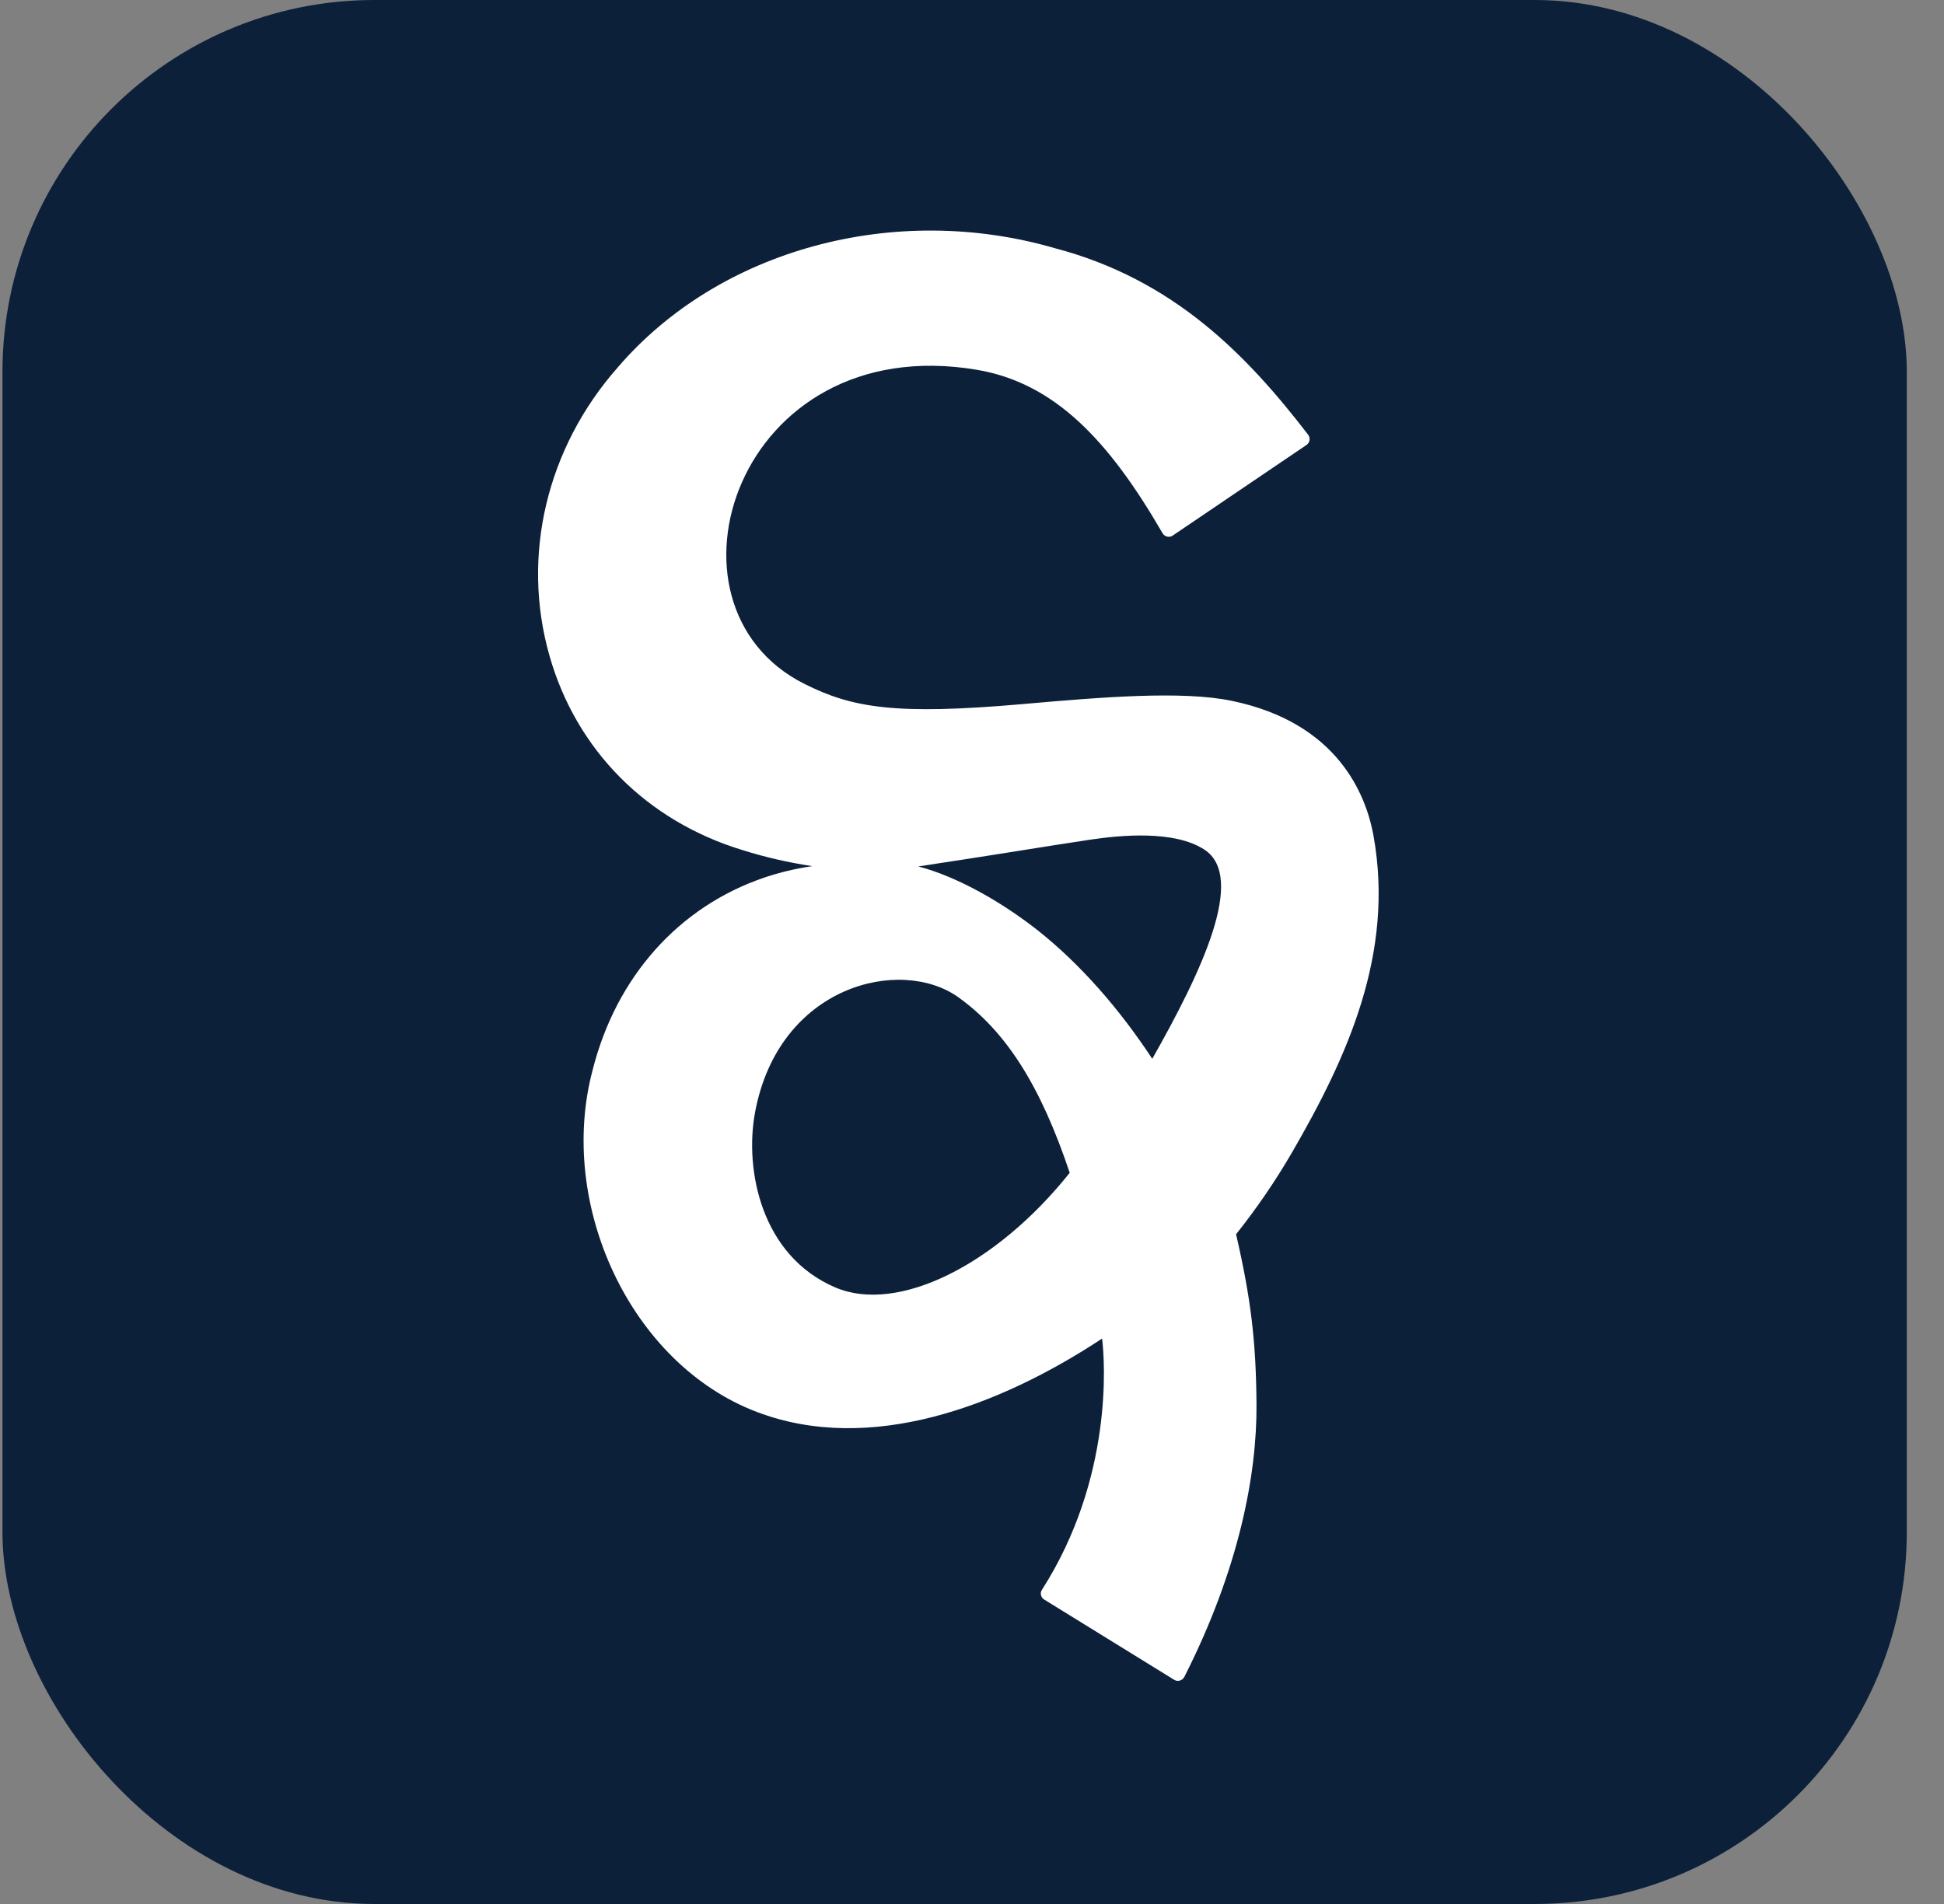 <svg width="49" height="48" viewBox="0 0 49 48" fill="none" xmlns="http://www.w3.org/2000/svg">
<rect x="0" y="0" width="49" height="48" fill="#808080" stroke="none"/>
<rect x="0.062" width="48" height="48" rx="9.375" fill="#0D203A"/>
<path d="M29.596 42.348L26.318 40.324C26.233 40.271 26.208 40.158 26.265 40.076C28.064 37.262 27.849 34.304 27.779 33.746C25.183 35.458 21.927 36.677 19.08 35.597C15.89 34.387 14.032 30.362 14.94 26.966C15.536 24.618 17.114 22.855 19.265 22.124C19.661 21.99 20.066 21.895 20.474 21.836C19.883 21.746 19.297 21.614 18.716 21.431C16.301 20.697 14.525 18.91 13.849 16.528C13.133 14.01 13.778 11.293 15.573 9.26C18.125 6.286 22.545 5.084 26.584 6.256C29.593 7.044 31.442 8.968 32.973 10.96C33.036 11.042 33.017 11.159 32.931 11.218L29.559 13.502C29.474 13.561 29.354 13.532 29.302 13.441C27.937 11.081 26.567 9.648 24.614 9.321C18.56 8.309 16.352 15.26 20.264 17.235C21.485 17.852 22.582 18.03 25.779 17.75C27.771 17.574 29.801 17.408 31.051 17.669C33.72 18.223 34.431 20.034 34.619 21.063C35.156 24.038 33.955 26.654 32.575 29.038C32.157 29.76 31.681 30.457 31.156 31.116C31.532 32.744 31.659 33.819 31.671 35.402C31.684 37.181 31.227 39.564 29.852 42.275C29.803 42.37 29.683 42.404 29.596 42.348ZM19.031 28.048C18.765 29.477 19.177 31.659 21.06 32.459C22.626 33.124 25.102 31.901 26.963 29.567C26.23 27.375 25.361 26.005 24.157 25.142C22.706 24.103 19.629 24.83 19.031 28.046V28.048ZM23.148 21.843C24.162 22.111 25.285 22.767 26.167 23.462C27.234 24.311 28.209 25.425 29.044 26.693C30.272 24.525 31.43 22.107 30.35 21.414C29.591 20.927 28.257 21.051 27.447 21.173C26.218 21.358 25.388 21.504 23.148 21.843Z" fill="white"/>
</svg>

